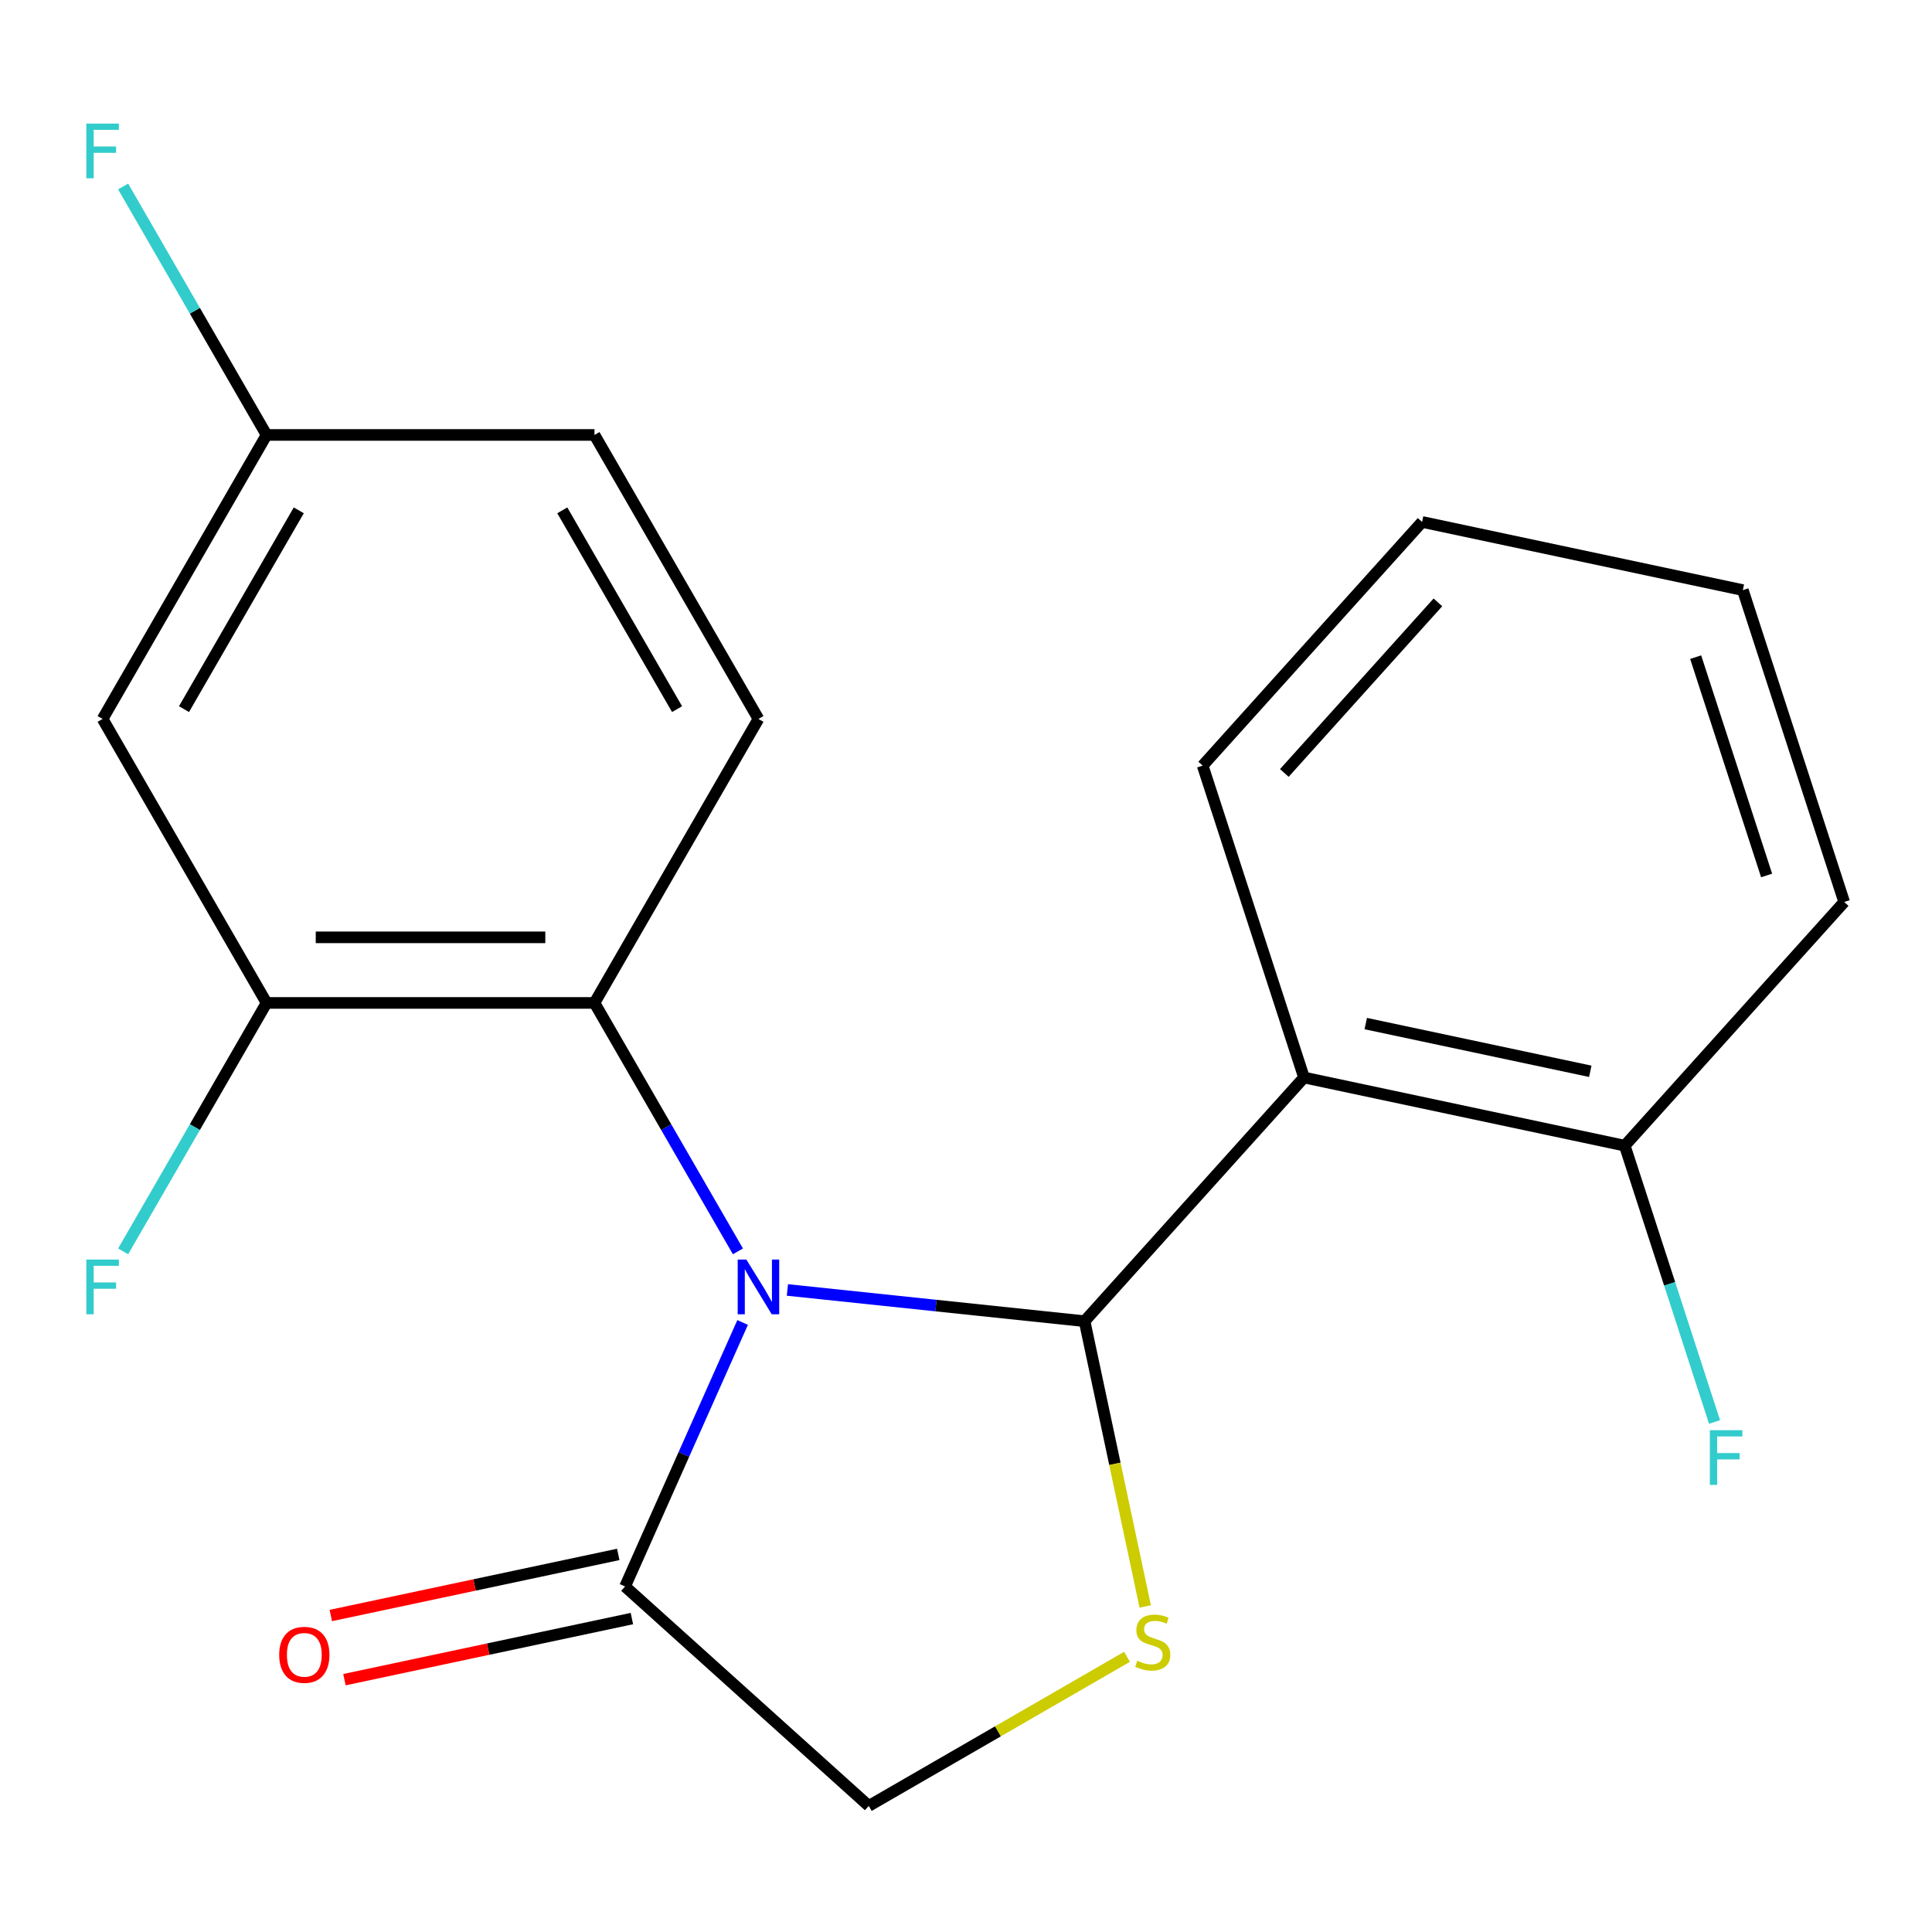 <?xml version='1.0' encoding='iso-8859-1'?>
<svg version='1.1' baseProfile='full'
              xmlns='http://www.w3.org/2000/svg'
                      xmlns:rdkit='http://www.rdkit.org/xml'
                      xmlns:xlink='http://www.w3.org/1999/xlink'
                  xml:space='preserve'
width='1000px' height='1000px' viewBox='0 0 1000 1000'>
<!-- END OF HEADER -->
<rect style='opacity:1.0;fill:#FFFFFF;stroke:none' width='1000' height='1000' x='0' y='0'> </rect>
<path class='bond-0' d='M 407.557,667.68 L 484.466,675.764' style='fill:none;fill-rule:evenodd;stroke:#0000FF;stroke-width:6px;stroke-linecap:butt;stroke-linejoin:miter;stroke-opacity:1' />
<path class='bond-0' d='M 484.466,675.764 L 561.376,683.847' style='fill:none;fill-rule:evenodd;stroke:#000000;stroke-width:6px;stroke-linecap:butt;stroke-linejoin:miter;stroke-opacity:1' />
<path class='bond-3' d='M 381.948,647.702 L 344.828,583.407' style='fill:none;fill-rule:evenodd;stroke:#0000FF;stroke-width:6px;stroke-linecap:butt;stroke-linejoin:miter;stroke-opacity:1' />
<path class='bond-3' d='M 344.828,583.407 L 307.707,519.113' style='fill:none;fill-rule:evenodd;stroke:#000000;stroke-width:6px;stroke-linecap:butt;stroke-linejoin:miter;stroke-opacity:1' />
<path class='bond-4' d='M 384.38,684.509 L 353.958,752.836' style='fill:none;fill-rule:evenodd;stroke:#0000FF;stroke-width:6px;stroke-linecap:butt;stroke-linejoin:miter;stroke-opacity:1' />
<path class='bond-4' d='M 353.958,752.836 L 323.537,821.164' style='fill:none;fill-rule:evenodd;stroke:#000000;stroke-width:6px;stroke-linecap:butt;stroke-linejoin:miter;stroke-opacity:1' />
<path class='bond-1' d='M 561.376,683.847 L 674.949,557.711' style='fill:none;fill-rule:evenodd;stroke:#000000;stroke-width:6px;stroke-linecap:butt;stroke-linejoin:miter;stroke-opacity:1' />
<path class='bond-2' d='M 561.376,683.847 L 577.069,757.677' style='fill:none;fill-rule:evenodd;stroke:#000000;stroke-width:6px;stroke-linecap:butt;stroke-linejoin:miter;stroke-opacity:1' />
<path class='bond-2' d='M 577.069,757.677 L 592.762,831.507' style='fill:none;fill-rule:evenodd;stroke:#CCCC00;stroke-width:6px;stroke-linecap:butt;stroke-linejoin:miter;stroke-opacity:1' />
<path class='bond-9' d='M 674.949,557.711 L 840.972,593.001' style='fill:none;fill-rule:evenodd;stroke:#000000;stroke-width:6px;stroke-linecap:butt;stroke-linejoin:miter;stroke-opacity:1' />
<path class='bond-9' d='M 706.91,529.8 L 823.127,554.503' style='fill:none;fill-rule:evenodd;stroke:#000000;stroke-width:6px;stroke-linecap:butt;stroke-linejoin:miter;stroke-opacity:1' />
<path class='bond-15' d='M 674.949,557.711 L 622.499,396.286' style='fill:none;fill-rule:evenodd;stroke:#000000;stroke-width:6px;stroke-linecap:butt;stroke-linejoin:miter;stroke-opacity:1' />
<path class='bond-20' d='M 583.342,857.563 L 516.507,896.15' style='fill:none;fill-rule:evenodd;stroke:#CCCC00;stroke-width:6px;stroke-linecap:butt;stroke-linejoin:miter;stroke-opacity:1' />
<path class='bond-20' d='M 516.507,896.15 L 449.673,934.737' style='fill:none;fill-rule:evenodd;stroke:#000000;stroke-width:6px;stroke-linecap:butt;stroke-linejoin:miter;stroke-opacity:1' />
<path class='bond-5' d='M 307.707,519.113 L 137.975,519.113' style='fill:none;fill-rule:evenodd;stroke:#000000;stroke-width:6px;stroke-linecap:butt;stroke-linejoin:miter;stroke-opacity:1' />
<path class='bond-5' d='M 282.247,485.166 L 163.435,485.166' style='fill:none;fill-rule:evenodd;stroke:#000000;stroke-width:6px;stroke-linecap:butt;stroke-linejoin:miter;stroke-opacity:1' />
<path class='bond-8' d='M 307.707,519.113 L 392.573,372.12' style='fill:none;fill-rule:evenodd;stroke:#000000;stroke-width:6px;stroke-linecap:butt;stroke-linejoin:miter;stroke-opacity:1' />
<path class='bond-6' d='M 323.537,821.164 L 449.673,934.737' style='fill:none;fill-rule:evenodd;stroke:#000000;stroke-width:6px;stroke-linecap:butt;stroke-linejoin:miter;stroke-opacity:1' />
<path class='bond-10' d='M 320.008,804.561 L 245.618,820.373' style='fill:none;fill-rule:evenodd;stroke:#000000;stroke-width:6px;stroke-linecap:butt;stroke-linejoin:miter;stroke-opacity:1' />
<path class='bond-10' d='M 245.618,820.373 L 171.228,836.185' style='fill:none;fill-rule:evenodd;stroke:#FF0000;stroke-width:6px;stroke-linecap:butt;stroke-linejoin:miter;stroke-opacity:1' />
<path class='bond-10' d='M 327.066,837.766 L 252.676,853.578' style='fill:none;fill-rule:evenodd;stroke:#000000;stroke-width:6px;stroke-linecap:butt;stroke-linejoin:miter;stroke-opacity:1' />
<path class='bond-10' d='M 252.676,853.578 L 178.286,869.39' style='fill:none;fill-rule:evenodd;stroke:#FF0000;stroke-width:6px;stroke-linecap:butt;stroke-linejoin:miter;stroke-opacity:1' />
<path class='bond-7' d='M 137.975,519.113 L 53.109,372.12' style='fill:none;fill-rule:evenodd;stroke:#000000;stroke-width:6px;stroke-linecap:butt;stroke-linejoin:miter;stroke-opacity:1' />
<path class='bond-12' d='M 137.975,519.113 L 100.854,583.407' style='fill:none;fill-rule:evenodd;stroke:#000000;stroke-width:6px;stroke-linecap:butt;stroke-linejoin:miter;stroke-opacity:1' />
<path class='bond-12' d='M 100.854,583.407 L 63.734,647.702' style='fill:none;fill-rule:evenodd;stroke:#33CCCC;stroke-width:6px;stroke-linecap:butt;stroke-linejoin:miter;stroke-opacity:1' />
<path class='bond-21' d='M 53.109,372.12 L 137.975,225.128' style='fill:none;fill-rule:evenodd;stroke:#000000;stroke-width:6px;stroke-linecap:butt;stroke-linejoin:miter;stroke-opacity:1' />
<path class='bond-21' d='M 95.237,367.045 L 154.643,264.15' style='fill:none;fill-rule:evenodd;stroke:#000000;stroke-width:6px;stroke-linecap:butt;stroke-linejoin:miter;stroke-opacity:1' />
<path class='bond-13' d='M 392.573,372.12 L 307.707,225.128' style='fill:none;fill-rule:evenodd;stroke:#000000;stroke-width:6px;stroke-linecap:butt;stroke-linejoin:miter;stroke-opacity:1' />
<path class='bond-13' d='M 350.445,367.045 L 291.039,264.15' style='fill:none;fill-rule:evenodd;stroke:#000000;stroke-width:6px;stroke-linecap:butt;stroke-linejoin:miter;stroke-opacity:1' />
<path class='bond-14' d='M 840.972,593.001 L 864.208,664.512' style='fill:none;fill-rule:evenodd;stroke:#000000;stroke-width:6px;stroke-linecap:butt;stroke-linejoin:miter;stroke-opacity:1' />
<path class='bond-14' d='M 864.208,664.512 L 887.443,736.023' style='fill:none;fill-rule:evenodd;stroke:#33CCCC;stroke-width:6px;stroke-linecap:butt;stroke-linejoin:miter;stroke-opacity:1' />
<path class='bond-17' d='M 840.972,593.001 L 954.545,466.865' style='fill:none;fill-rule:evenodd;stroke:#000000;stroke-width:6px;stroke-linecap:butt;stroke-linejoin:miter;stroke-opacity:1' />
<path class='bond-11' d='M 137.975,225.128 L 307.707,225.128' style='fill:none;fill-rule:evenodd;stroke:#000000;stroke-width:6px;stroke-linecap:butt;stroke-linejoin:miter;stroke-opacity:1' />
<path class='bond-16' d='M 137.975,225.128 L 100.854,160.833' style='fill:none;fill-rule:evenodd;stroke:#000000;stroke-width:6px;stroke-linecap:butt;stroke-linejoin:miter;stroke-opacity:1' />
<path class='bond-16' d='M 100.854,160.833 L 63.734,96.538' style='fill:none;fill-rule:evenodd;stroke:#33CCCC;stroke-width:6px;stroke-linecap:butt;stroke-linejoin:miter;stroke-opacity:1' />
<path class='bond-18' d='M 622.499,396.286 L 736.072,270.151' style='fill:none;fill-rule:evenodd;stroke:#000000;stroke-width:6px;stroke-linecap:butt;stroke-linejoin:miter;stroke-opacity:1' />
<path class='bond-18' d='M 664.762,400.081 L 744.263,311.786' style='fill:none;fill-rule:evenodd;stroke:#000000;stroke-width:6px;stroke-linecap:butt;stroke-linejoin:miter;stroke-opacity:1' />
<path class='bond-22' d='M 954.545,466.865 L 902.095,305.44' style='fill:none;fill-rule:evenodd;stroke:#000000;stroke-width:6px;stroke-linecap:butt;stroke-linejoin:miter;stroke-opacity:1' />
<path class='bond-22' d='M 914.393,453.141 L 877.678,340.144' style='fill:none;fill-rule:evenodd;stroke:#000000;stroke-width:6px;stroke-linecap:butt;stroke-linejoin:miter;stroke-opacity:1' />
<path class='bond-19' d='M 736.072,270.151 L 902.095,305.44' style='fill:none;fill-rule:evenodd;stroke:#000000;stroke-width:6px;stroke-linecap:butt;stroke-linejoin:miter;stroke-opacity:1' />
<path  class='atom-0' d='M 386.313 651.945
L 395.593 666.945
Q 396.513 668.425, 397.993 671.105
Q 399.473 673.785, 399.553 673.945
L 399.553 651.945
L 403.313 651.945
L 403.313 680.265
L 399.433 680.265
L 389.473 663.865
Q 388.313 661.945, 387.073 659.745
Q 385.873 657.545, 385.513 656.865
L 385.513 680.265
L 381.833 680.265
L 381.833 651.945
L 386.313 651.945
' fill='#0000FF'/>
<path  class='atom-3' d='M 588.665 859.591
Q 588.985 859.711, 590.305 860.271
Q 591.625 860.831, 593.065 861.191
Q 594.545 861.511, 595.985 861.511
Q 598.665 861.511, 600.225 860.231
Q 601.785 858.911, 601.785 856.631
Q 601.785 855.071, 600.985 854.111
Q 600.225 853.151, 599.025 852.631
Q 597.825 852.111, 595.825 851.511
Q 593.305 850.751, 591.785 850.031
Q 590.305 849.311, 589.225 847.791
Q 588.185 846.271, 588.185 843.711
Q 588.185 840.151, 590.585 837.951
Q 593.025 835.751, 597.825 835.751
Q 601.105 835.751, 604.825 837.311
L 603.905 840.391
Q 600.505 838.991, 597.945 838.991
Q 595.185 838.991, 593.665 840.151
Q 592.145 841.271, 592.185 843.231
Q 592.185 844.751, 592.945 845.671
Q 593.745 846.591, 594.865 847.111
Q 596.025 847.631, 597.945 848.231
Q 600.505 849.031, 602.025 849.831
Q 603.545 850.631, 604.625 852.271
Q 605.745 853.871, 605.745 856.631
Q 605.745 860.551, 603.105 862.671
Q 600.505 864.751, 596.145 864.751
Q 593.625 864.751, 591.705 864.191
Q 589.825 863.671, 587.585 862.751
L 588.665 859.591
' fill='#CCCC00'/>
<path  class='atom-11' d='M 144.514 856.533
Q 144.514 849.733, 147.874 845.933
Q 151.234 842.133, 157.514 842.133
Q 163.794 842.133, 167.154 845.933
Q 170.514 849.733, 170.514 856.533
Q 170.514 863.413, 167.114 867.333
Q 163.714 871.213, 157.514 871.213
Q 151.274 871.213, 147.874 867.333
Q 144.514 863.453, 144.514 856.533
M 157.514 868.013
Q 161.834 868.013, 164.154 865.133
Q 166.514 862.213, 166.514 856.533
Q 166.514 850.973, 164.154 848.173
Q 161.834 845.333, 157.514 845.333
Q 153.194 845.333, 150.834 848.133
Q 148.514 850.933, 148.514 856.533
Q 148.514 862.253, 150.834 865.133
Q 153.194 868.013, 157.514 868.013
' fill='#FF0000'/>
<path  class='atom-13' d='M 44.689 651.945
L 61.529 651.945
L 61.529 655.185
L 48.489 655.185
L 48.489 663.785
L 60.089 663.785
L 60.089 667.065
L 48.489 667.065
L 48.489 680.265
L 44.689 680.265
L 44.689 651.945
' fill='#33CCCC'/>
<path  class='atom-15' d='M 885.003 740.266
L 901.843 740.266
L 901.843 743.506
L 888.803 743.506
L 888.803 752.106
L 900.403 752.106
L 900.403 755.386
L 888.803 755.386
L 888.803 768.586
L 885.003 768.586
L 885.003 740.266
' fill='#33CCCC'/>
<path  class='atom-17' d='M 44.689 63.975
L 61.529 63.975
L 61.529 67.215
L 48.489 67.215
L 48.489 75.815
L 60.089 75.815
L 60.089 79.095
L 48.489 79.095
L 48.489 92.295
L 44.689 92.295
L 44.689 63.975
' fill='#33CCCC'/>
</svg>
